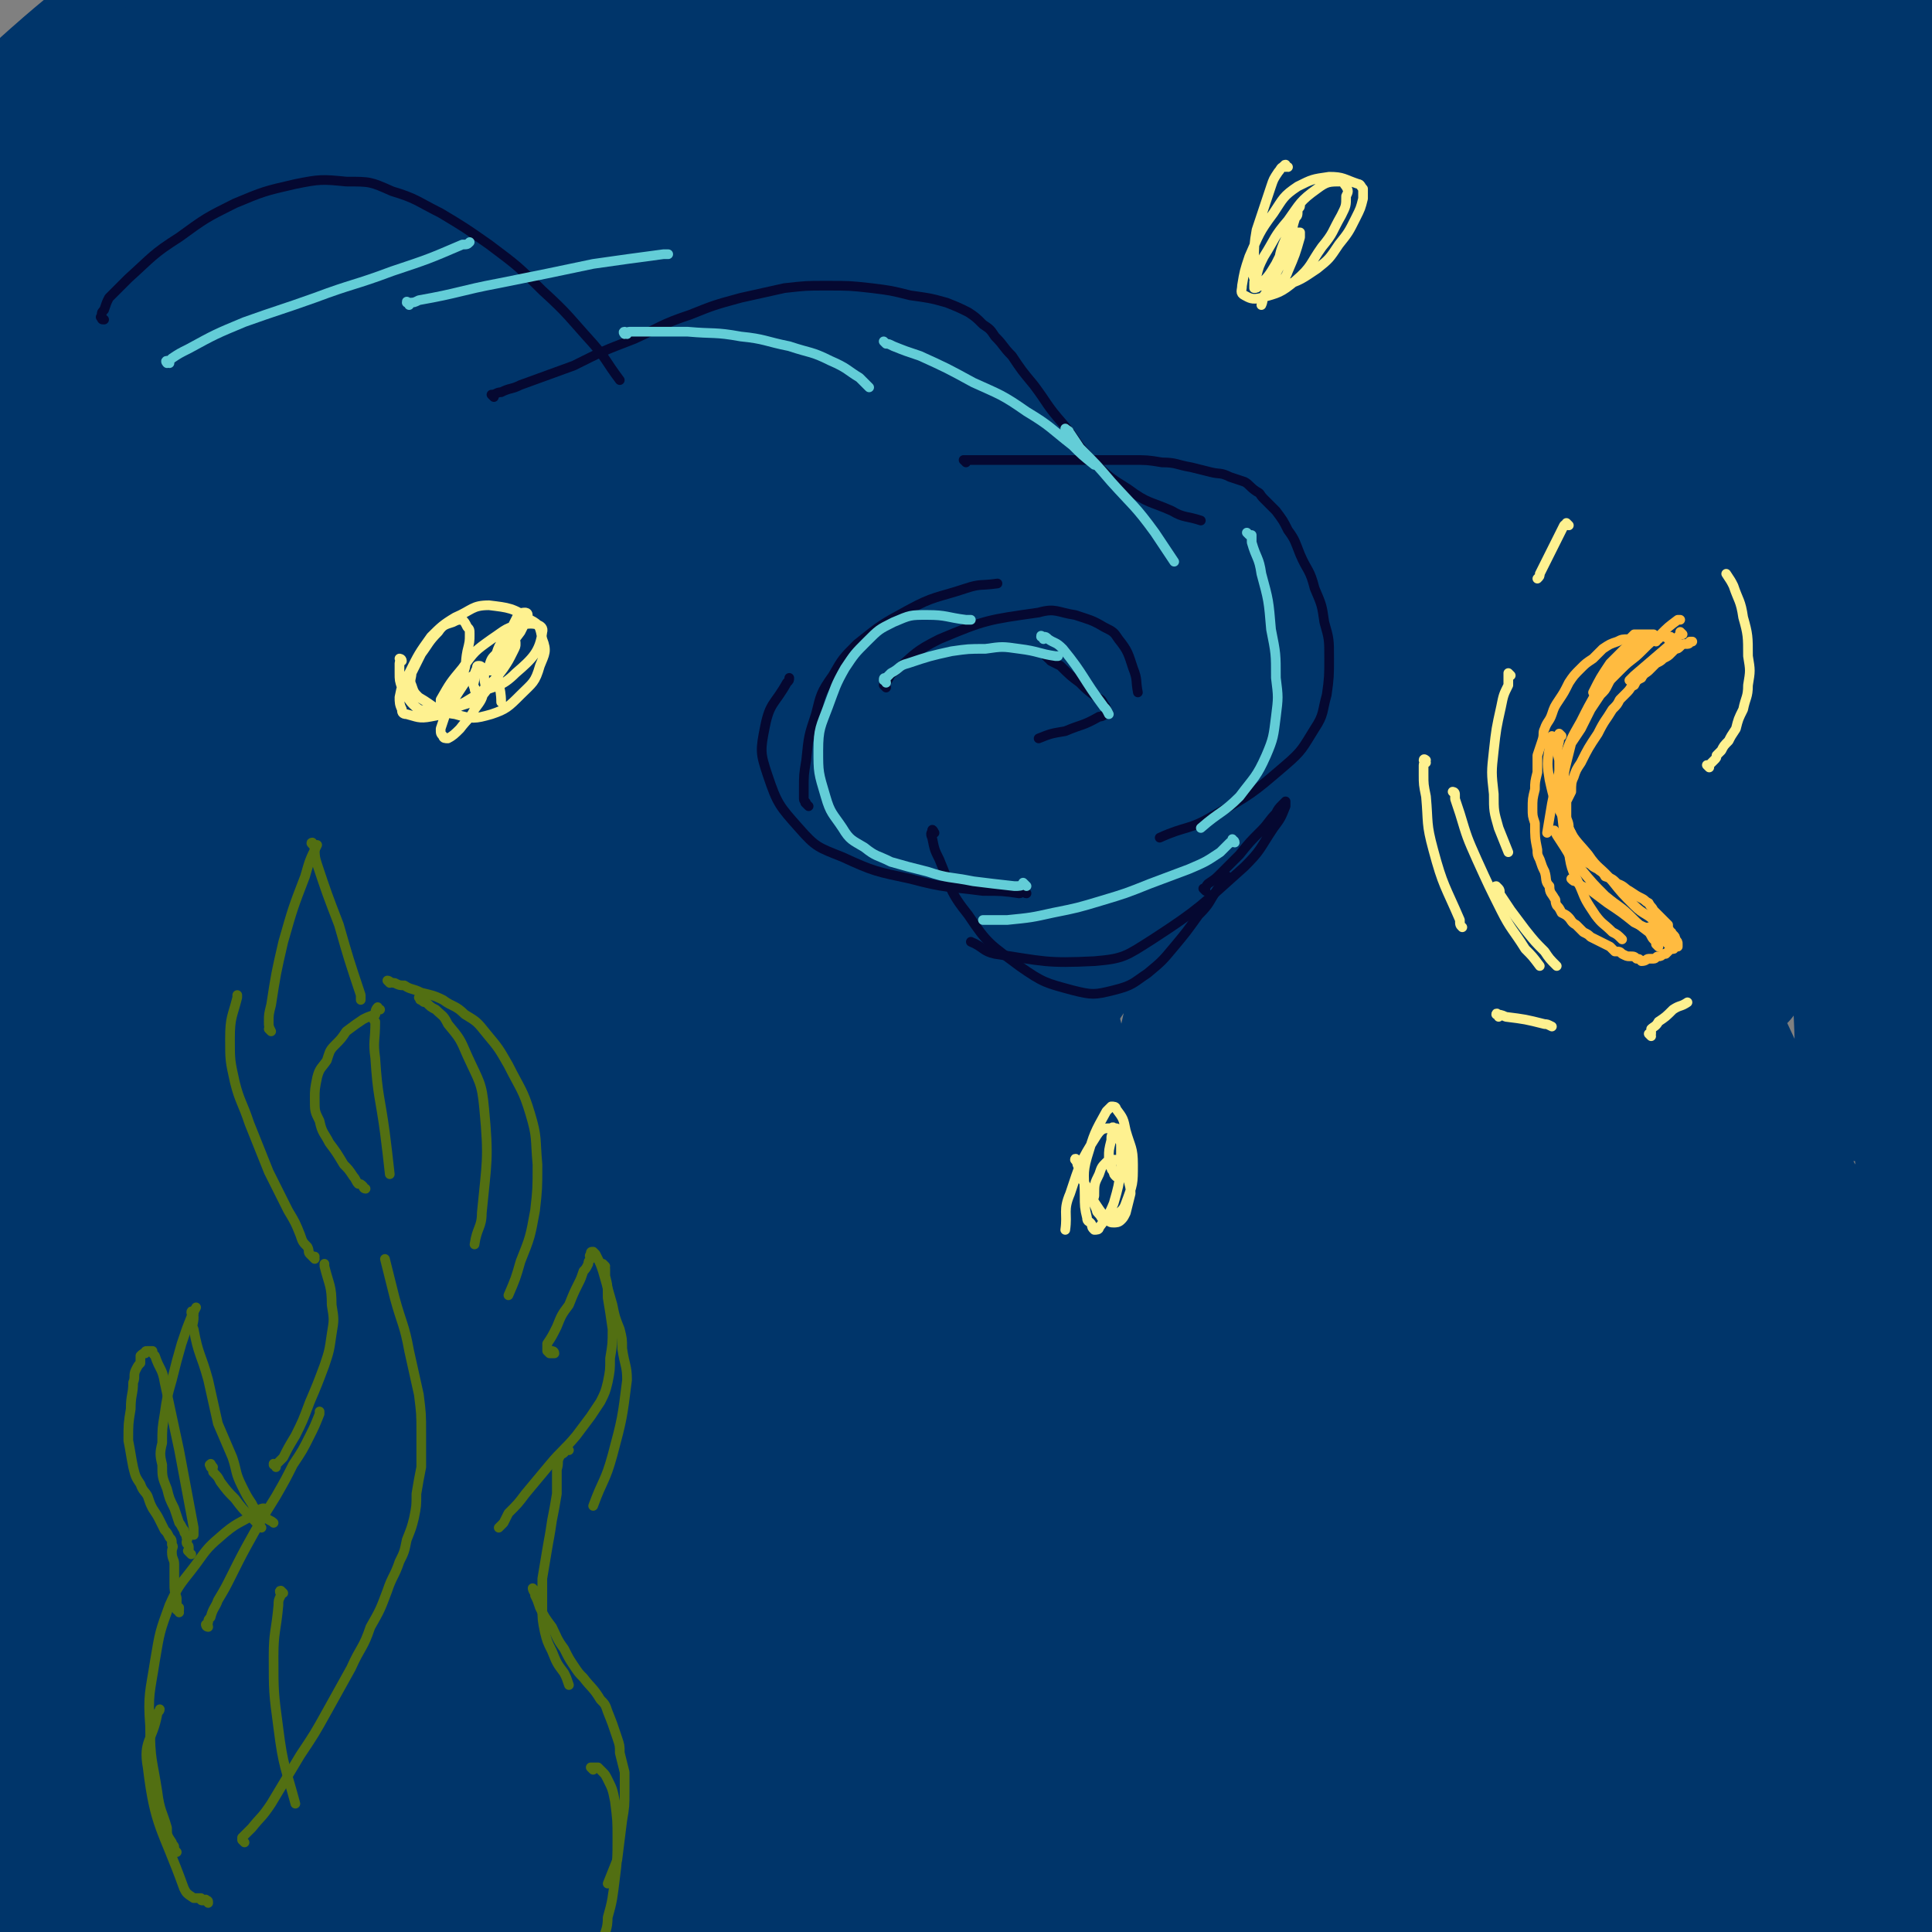 <svg viewBox='0 0 798 798' version='1.1' xmlns='http://www.w3.org/2000/svg' xmlns:xlink='http://www.w3.org/1999/xlink'><rect x="0" y="0" width="798" height="798" fill="#808080" stroke="none"/><g fill='none' stroke='#00356A' stroke-width='49' stroke-linecap='round' stroke-linejoin='round'><path d='M2,55c0,0 -1,0 -1,-1 0,-1 0,-1 1,-2 6,-8 5,-9 12,-16 20,-18 20,-17 40,-34 17,-14 17,-14 34,-27 9,-7 9,-7 18,-13 4,-3 7,-4 8,-5 0,0 -2,1 -4,2 -24,18 -26,16 -48,36 -23,21 -25,20 -44,45 -11,14 -8,16 -16,33 '/><path d='M2,72c0,0 -2,0 -1,-1 28,-22 29,-23 59,-44 39,-26 39,-26 79,-50 35,-22 36,-22 71,-42 15,-9 16,-9 31,-16 3,-2 7,-4 6,-2 -12,13 -16,16 -34,31 -35,30 -36,29 -72,58 -37,30 -38,28 -74,59 -27,24 -30,22 -52,50 -10,13 -8,15 -13,31 -2,3 -1,9 0,7 1,-3 -2,-9 4,-16 28,-35 28,-37 62,-67 66,-60 68,-59 138,-113 14,-11 32,-24 29,-18 -5,12 -20,28 -43,52 -37,38 -40,36 -78,74 -41,41 -43,39 -81,83 -18,21 -16,23 -31,47 '/><path d='M10,201c-1,-1 -2,-1 -1,-1 37,-42 35,-46 77,-84 50,-44 53,-42 107,-81 50,-35 51,-35 103,-68 19,-12 20,-12 40,-22 2,-2 7,-4 5,-2 -24,30 -27,34 -58,65 -48,49 -50,47 -99,95 -52,49 -53,48 -103,99 -38,39 -44,37 -72,82 -12,19 -5,23 -7,45 -1,6 -1,15 0,12 0,-8 -8,-20 0,-34 28,-50 32,-50 71,-94 53,-61 55,-60 113,-116 58,-55 58,-55 120,-108 35,-30 36,-30 74,-58 9,-7 18,-13 19,-12 2,1 -6,9 -14,16 -40,38 -40,38 -80,75 -51,47 -52,46 -102,94 -54,52 -54,52 -106,106 -42,43 -47,40 -81,87 -14,20 -8,23 -14,46 -1,3 -2,7 0,5 15,-17 14,-23 33,-43 48,-49 51,-47 102,-94 64,-58 64,-58 127,-116 57,-52 57,-52 114,-104 29,-27 30,-26 59,-53 4,-3 9,-8 6,-7 -19,7 -26,9 -50,23 -51,32 -49,35 -98,70 -57,40 -57,40 -113,81 -52,39 -52,38 -104,78 -36,28 -43,24 -71,58 -10,13 -3,17 -5,35 -1,4 0,9 0,8 0,-4 -5,-11 0,-19 18,-36 17,-39 44,-70 42,-47 46,-44 94,-87 45,-39 45,-39 92,-75 27,-22 28,-21 56,-41 6,-4 14,-10 12,-7 -6,8 -13,15 -28,28 -41,39 -41,38 -84,76 -50,43 -53,40 -101,86 -42,40 -48,38 -78,85 -13,18 -4,22 -7,45 '/><path d='M10,254c0,0 -1,-1 -1,-1 54,-43 53,-45 109,-85 66,-49 66,-49 135,-93 76,-49 76,-50 155,-94 49,-28 50,-28 101,-52 12,-5 32,-15 25,-8 -43,50 -60,64 -126,122 -63,57 -66,53 -131,107 -65,54 -65,54 -128,110 -66,59 -66,60 -131,121 -3,3 -10,9 -7,7 81,-69 87,-77 176,-150 78,-65 77,-66 160,-125 122,-87 124,-85 248,-167 12,-7 33,-18 24,-12 -73,52 -95,63 -188,130 -86,61 -87,60 -170,125 -84,67 -93,60 -164,140 -59,66 -48,76 -95,152 '/><path d='M27,411c0,0 -2,0 -1,-1 26,-25 27,-25 55,-49 54,-48 54,-49 108,-95 84,-71 84,-73 170,-141 87,-70 88,-69 178,-135 49,-36 89,-59 101,-69 7,-6 -33,17 -64,37 -79,49 -79,49 -157,100 -79,51 -80,50 -158,104 -70,48 -70,48 -138,100 -49,37 -51,36 -95,78 -16,16 -30,44 -24,37 13,-16 26,-46 61,-84 57,-64 59,-62 123,-119 72,-65 72,-65 148,-125 62,-49 62,-50 128,-93 39,-26 77,-49 83,-45 4,4 -30,33 -63,62 -61,54 -63,51 -125,104 -74,65 -75,63 -146,131 -71,68 -88,59 -137,141 -56,93 -38,105 -72,211 -3,7 -3,20 0,14 43,-81 32,-103 92,-187 66,-93 77,-86 160,-166 81,-78 80,-80 169,-150 87,-70 145,-112 182,-130 18,-8 -35,42 -74,79 -63,60 -67,56 -131,117 -99,94 -99,94 -194,192 -41,41 -41,41 -77,87 -63,79 -68,83 -122,161 -2,3 6,3 10,1 44,-35 44,-37 87,-75 70,-62 68,-64 137,-126 84,-75 82,-78 170,-148 139,-110 140,-109 285,-211 37,-27 97,-58 80,-46 -47,32 -104,67 -207,135 -90,59 -92,58 -180,120 -87,63 -97,54 -171,131 -120,124 -126,130 -216,273 -18,27 0,33 0,66 '/><path d='M5,618c0,0 -1,0 -1,-1 41,-58 39,-61 85,-117 60,-74 62,-73 128,-141 84,-87 84,-87 172,-169 74,-68 75,-68 153,-132 52,-41 53,-40 107,-78 24,-17 50,-31 50,-31 0,-1 -24,14 -48,28 -58,35 -59,33 -116,71 -72,48 -74,46 -142,100 -74,59 -75,59 -142,125 -64,64 -63,64 -121,134 -52,64 -56,73 -97,133 -3,4 5,-2 9,-6 103,-99 101,-102 205,-201 79,-75 78,-77 162,-147 130,-108 131,-108 267,-208 38,-29 97,-64 81,-49 -42,37 -100,74 -197,153 -89,72 -91,70 -175,149 -85,80 -93,75 -163,168 -119,156 -122,160 -215,330 -17,31 -21,88 -5,72 57,-58 70,-114 151,-220 67,-89 67,-89 143,-170 142,-151 141,-153 292,-294 73,-67 106,-83 157,-121 11,-9 -16,15 -33,28 -131,109 -136,103 -263,217 -84,75 -92,70 -159,161 -150,204 -162,247 -275,429 -10,16 16,-16 30,-33 184,-229 177,-235 367,-459 67,-79 69,-78 145,-147 116,-105 131,-108 239,-201 5,-4 -8,2 -14,6 -116,84 -119,80 -230,171 -74,60 -73,62 -138,131 -85,90 -82,94 -162,188 -5,6 -13,17 -9,12 54,-56 61,-69 126,-134 52,-54 52,-54 108,-104 58,-52 59,-51 120,-100 96,-76 105,-70 194,-150 10,-9 4,-26 5,-26 1,0 8,17 0,27 -33,40 -39,40 -81,74 -61,50 -63,47 -126,94 -70,51 -70,51 -140,103 -60,44 -60,45 -120,89 -45,33 -46,32 -91,66 -54,40 -54,41 -108,82 -13,10 -13,10 -26,19 -4,3 -7,7 -9,5 -3,-2 -4,-6 -2,-11 8,-24 7,-25 20,-46 20,-32 21,-32 45,-61 25,-30 25,-30 54,-58 24,-24 24,-24 51,-45 15,-12 16,-12 33,-21 4,-1 9,-4 8,0 -3,24 -3,29 -15,55 -23,48 -27,47 -56,93 -34,54 -34,53 -68,107 -44,67 -44,67 -88,133 -3,4 -8,10 -6,6 28,-57 29,-65 65,-128 34,-59 36,-58 73,-115 51,-78 53,-77 103,-155 1,-2 0,-6 -1,-4 -33,28 -38,28 -68,64 -49,58 -48,59 -91,122 -50,74 -55,72 -94,151 -35,72 -38,74 -54,153 -13,62 -1,64 -2,129 '/><path d='M13,603c-1,0 -2,0 -1,-1 7,-21 7,-21 15,-42 13,-33 13,-34 27,-66 19,-45 20,-44 39,-89 14,-34 14,-34 28,-68 4,-10 4,-11 8,-20 0,-1 -1,0 -1,1 -17,47 -19,46 -33,94 -17,59 -15,59 -28,118 -11,55 -8,55 -18,110 -6,29 -5,29 -13,58 -2,8 -3,17 -6,14 -10,-11 -17,-19 -21,-41 -10,-55 -6,-56 -7,-112 -3,-66 0,-66 0,-132 0,-64 0,-64 0,-127 0,-41 0,-41 0,-82 0,-12 0,-12 0,-24 0,0 -1,-1 0,0 1,36 1,36 3,73 4,60 4,60 9,119 5,69 5,69 12,137 5,61 7,61 11,121 3,47 2,47 3,93 0,1 -1,2 -2,1 -9,-30 -11,-31 -17,-62 -9,-55 -9,-55 -13,-110 -6,-63 -5,-63 -6,-126 -2,-50 0,-50 0,-100 0,-18 0,-18 0,-36 0,-1 -1,-3 0,-2 8,34 11,36 17,72 9,64 4,65 11,129 9,76 8,76 20,151 12,74 13,74 29,147 9,44 10,44 21,88 3,10 5,20 6,20 1,0 -1,-10 -2,-20 -7,-50 -9,-49 -15,-99 -8,-60 -9,-60 -13,-120 -3,-45 -2,-45 1,-90 0,-13 -1,-24 6,-25 8,-1 17,6 24,19 20,45 17,49 30,98 17,63 15,63 30,126 14,65 16,72 27,129 1,4 -3,-3 -4,-7 -27,-102 -30,-102 -51,-205 -10,-52 -8,-52 -12,-105 -2,-29 -3,-37 0,-58 1,-4 7,3 8,8 6,43 2,44 5,89 3,62 1,62 7,125 5,66 7,66 14,133 5,49 6,49 9,98 1,14 4,26 -3,29 -6,2 -16,-7 -23,-20 -23,-46 -23,-48 -36,-99 -16,-62 -16,-63 -22,-126 -7,-62 -7,-62 -5,-124 2,-42 3,-43 13,-83 5,-19 4,-26 18,-36 10,-8 21,-10 30,0 26,29 24,38 40,80 24,59 22,60 40,121 14,50 15,50 23,100 4,21 5,24 2,43 -1,5 -5,8 -10,6 -15,-8 -19,-11 -31,-27 -22,-32 -21,-34 -38,-69 -18,-40 -18,-40 -32,-82 -12,-33 -12,-33 -21,-68 -4,-16 -3,-16 -7,-32 0,-3 -1,-6 0,-5 1,2 2,5 3,11 8,40 7,41 15,80 12,56 13,56 26,111 11,47 12,47 23,94 4,19 9,41 6,39 -5,-3 -13,-24 -22,-50 -16,-46 -16,-47 -28,-94 -12,-53 -13,-53 -21,-106 -6,-41 -6,-41 -8,-83 0,-18 1,-18 3,-36 0,-2 2,-6 3,-4 13,24 16,26 25,55 17,52 14,53 26,106 21,95 22,94 40,189 3,12 5,18 0,24 -3,4 -11,2 -16,-4 -24,-25 -26,-27 -43,-59 -25,-43 -23,-45 -41,-91 -16,-41 -16,-41 -28,-83 -7,-23 -8,-24 -10,-48 -1,-7 0,-17 4,-14 16,18 20,28 36,57 29,55 26,56 55,112 24,43 23,44 50,86 11,18 29,46 28,33 -7,-52 -22,-82 -45,-164 -25,-96 -27,-95 -51,-191 -4,-15 -6,-41 -3,-31 17,58 21,84 43,168 13,48 13,48 25,96 7,25 7,25 13,51 2,6 1,6 2,11 0,1 0,0 0,0 -5,-28 -5,-28 -11,-55 -10,-46 -13,-46 -22,-92 -13,-61 -14,-61 -21,-123 -6,-52 -5,-52 -6,-104 0,-17 -2,-27 5,-34 5,-4 13,3 18,13 19,38 17,41 30,84 15,49 12,50 24,100 12,48 11,48 24,96 9,35 10,34 20,69 4,12 4,12 8,23 0,1 1,2 1,2 -8,-32 -9,-34 -17,-67 -15,-58 -18,-58 -30,-117 -14,-71 -14,-72 -23,-144 -7,-55 -5,-56 -8,-111 0,-21 1,-21 2,-41 0,-2 1,-5 1,-3 3,25 3,28 6,56 6,66 2,66 12,131 12,88 11,88 31,175 19,82 22,82 45,163 17,55 24,75 35,110 2,8 -5,-12 -9,-24 -15,-46 -16,-45 -31,-91 -19,-63 -21,-62 -36,-126 -18,-73 -20,-73 -31,-148 -9,-71 -10,-72 -10,-144 0,-50 -6,-59 10,-100 6,-15 27,-25 35,-13 25,37 17,55 32,111 21,78 18,80 42,157 23,78 25,77 54,153 18,50 20,49 40,98 4,10 11,26 7,20 -14,-29 -22,-44 -43,-89 -30,-64 -33,-63 -57,-128 -28,-73 -29,-73 -48,-149 -17,-68 -17,-68 -25,-138 -5,-43 -4,-66 0,-88 1,-7 8,15 11,30 10,59 6,60 15,120 12,82 9,83 27,164 20,89 23,88 48,175 22,78 43,119 47,154 2,14 -20,-26 -35,-55 -27,-49 -30,-48 -49,-101 -49,-135 -56,-135 -87,-274 -16,-74 -19,-146 -8,-153 10,-5 28,63 49,128 26,77 20,79 45,156 23,73 25,72 51,145 14,40 15,40 28,80 3,9 7,17 5,19 -1,1 -6,-6 -11,-13 -27,-41 -28,-41 -52,-84 -30,-58 -31,-57 -56,-118 -26,-65 -26,-66 -45,-133 -13,-51 -12,-52 -19,-103 -3,-21 -1,-22 0,-43 0,-2 1,-5 2,-3 10,26 13,28 21,58 16,61 11,63 28,125 20,78 19,79 45,156 23,68 26,67 54,133 11,28 24,53 25,55 0,2 -12,-23 -23,-46 -25,-50 -27,-49 -49,-100 -24,-59 -25,-59 -44,-120 -17,-58 -17,-59 -28,-119 -7,-39 -6,-39 -7,-79 -1,-14 0,-15 2,-28 0,-1 2,-2 2,-1 7,24 11,25 13,51 3,46 -2,47 -1,93 0,59 -3,60 2,119 5,68 6,69 17,136 10,59 12,59 24,117 6,28 7,28 12,56 1,4 2,10 0,8 -12,-17 -17,-21 -27,-46 -22,-54 -23,-55 -38,-111 -19,-69 -20,-69 -31,-139 -9,-68 -10,-69 -9,-138 0,-47 2,-48 12,-95 4,-22 4,-25 17,-42 7,-9 14,-16 23,-11 16,8 18,16 27,37 24,58 18,60 39,121 28,81 26,82 57,162 27,69 29,68 57,137 8,19 19,48 15,40 -10,-22 -24,-50 -43,-101 -27,-72 -28,-72 -49,-145 -24,-85 -26,-85 -41,-171 -13,-76 -14,-77 -14,-154 1,-71 3,-80 17,-142 1,-6 13,-1 14,6 27,113 19,118 42,236 16,81 13,83 38,162 37,121 43,119 87,238 3,8 10,22 7,16 -24,-46 -34,-58 -62,-119 -31,-69 -33,-69 -58,-141 -26,-74 -28,-74 -44,-151 -18,-82 -13,-83 -24,-166 -1,-2 0,-7 0,-5 2,12 3,16 4,31 6,57 2,57 11,114 11,76 10,77 28,152 18,78 18,78 42,153 17,54 19,53 39,105 8,19 17,41 18,37 1,-7 -5,-30 -14,-59 -18,-57 -23,-55 -41,-112 -26,-79 -30,-79 -48,-160 -19,-88 -21,-89 -27,-178 -5,-66 -11,-76 6,-133 6,-19 31,-30 41,-19 21,26 14,47 22,94 11,63 7,64 17,127 11,72 9,73 25,144 14,67 15,67 35,133 16,51 19,50 36,100 8,21 8,21 14,42 1,2 1,5 0,4 -13,-18 -16,-20 -29,-41 -32,-56 -35,-55 -61,-114 -37,-81 -39,-81 -64,-166 -26,-86 -30,-87 -39,-177 -8,-87 0,-92 6,-177 1,-3 7,-4 8,-1 20,99 16,103 34,206 14,73 6,76 30,146 44,129 48,130 108,252 15,31 18,37 41,54 8,6 23,2 22,-8 -2,-34 -10,-41 -28,-79 -33,-72 -42,-68 -73,-141 -39,-91 -41,-92 -65,-187 -20,-79 -24,-83 -22,-163 2,-45 14,-89 30,-88 18,1 26,44 39,92 17,58 7,61 21,120 21,91 20,92 50,181 23,65 28,63 55,126 '/><path d='M488,468c0,0 -1,-1 -1,-1 0,0 0,1 1,1 0,-22 -5,-23 0,-44 11,-42 11,-44 31,-83 23,-49 22,-51 55,-94 63,-82 65,-81 135,-157 20,-22 22,-20 46,-38 9,-7 10,-8 19,-13 1,0 3,1 2,2 -80,80 -82,80 -165,160 -55,53 -54,54 -110,107 -69,65 -93,88 -139,128 -10,9 13,-16 28,-32 40,-43 40,-42 81,-85 48,-50 48,-50 96,-100 45,-46 44,-46 89,-91 48,-48 49,-48 98,-95 1,-2 4,-4 3,-2 -18,17 -21,19 -41,38 -39,37 -39,37 -77,75 -41,40 -42,39 -81,81 -36,39 -36,39 -69,80 -25,33 -25,33 -46,69 -13,21 -12,21 -22,44 -3,6 -3,7 -5,14 0,1 1,3 1,2 12,-11 15,-10 24,-25 21,-31 18,-33 36,-67 16,-33 15,-33 32,-66 10,-21 10,-21 22,-41 3,-5 5,-11 7,-9 4,6 6,13 5,27 -4,44 -7,44 -16,88 -10,52 -13,51 -21,103 -9,54 -8,55 -12,109 -4,44 -4,44 -3,87 1,25 2,25 5,49 1,5 0,9 3,9 6,-2 11,-5 15,-13 13,-34 13,-35 19,-72 10,-56 7,-56 13,-113 9,-73 6,-74 18,-147 12,-73 12,-74 31,-146 12,-45 14,-45 31,-88 7,-15 8,-15 17,-27 2,-3 5,-6 6,-4 3,8 5,13 1,24 -10,34 -12,34 -28,67 -21,46 -27,44 -45,91 -24,64 -26,64 -39,131 -15,76 -13,77 -16,155 -1,61 2,61 8,122 2,18 1,24 9,36 2,4 8,0 10,-5 14,-34 15,-36 23,-73 12,-54 9,-55 18,-110 11,-68 7,-69 21,-137 15,-77 11,-79 37,-153 30,-87 34,-88 76,-170 4,-9 14,-17 17,-11 7,19 7,32 2,62 -8,49 -17,48 -28,97 -16,67 -16,67 -27,134 -11,67 -11,68 -17,135 -4,43 -2,43 -4,86 0,1 0,4 0,3 3,-87 -2,-90 5,-179 9,-101 6,-103 27,-202 7,-35 12,-46 30,-66 6,-6 15,4 18,15 7,28 3,31 1,62 -3,42 -5,42 -10,84 -5,37 -5,37 -10,75 -3,19 -3,19 -6,38 -1,3 -1,7 -1,6 -1,-1 -3,-5 -3,-11 -1,-37 -2,-37 0,-74 2,-54 2,-55 8,-109 6,-55 6,-55 16,-110 6,-34 6,-33 15,-67 3,-10 3,-10 7,-19 1,-2 2,-3 3,-2 4,5 5,7 7,14 3,21 3,22 3,44 0,43 -2,43 -5,87 -3,55 -4,55 -6,111 -2,51 -2,51 -2,101 0,33 1,33 2,66 0,9 0,15 1,19 0,1 0,-4 0,-8 -1,-39 -2,-39 -3,-78 -1,-51 -2,-51 -2,-102 0,-46 -1,-46 1,-91 2,-33 2,-34 6,-67 3,-17 4,-17 9,-34 1,-5 2,-4 5,-9 1,-1 1,-2 2,-2 1,-1 3,-1 3,0 5,17 6,18 8,36 2,33 0,33 -1,66 -2,41 -3,41 -6,81 -3,31 -3,31 -6,63 -1,16 0,17 -1,33 -1,0 -1,0 -1,0 -3,-26 -4,-26 -6,-52 -2,-50 -3,-51 -2,-101 0,-54 0,-55 5,-108 4,-44 6,-44 13,-88 0,-1 1,-2 1,-1 0,42 1,43 -1,86 -3,52 -6,52 -9,105 -3,62 -6,62 -3,123 4,117 9,117 16,233 2,24 6,45 1,48 -5,3 -10,-17 -20,-36 -22,-42 -23,-42 -44,-85 -25,-53 -25,-53 -47,-107 -23,-59 -21,-60 -42,-120 -2,-5 -3,-13 -3,-10 0,10 2,18 4,37 12,126 11,126 22,252 4,42 10,47 7,85 0,5 -10,7 -12,2 -18,-31 -18,-36 -28,-75 -14,-51 -14,-51 -21,-104 -9,-66 -10,-66 -11,-132 -1,-65 0,-65 7,-129 3,-32 6,-32 14,-63 1,-5 3,-11 4,-9 5,8 8,14 8,28 -1,43 -3,44 -9,87 -8,53 -12,53 -20,106 -9,63 -11,63 -16,127 -4,71 -5,71 -1,142 3,66 5,66 16,131 7,42 9,42 20,83 3,11 4,11 8,22 0,1 2,3 2,2 0,-7 0,-9 -2,-18 -10,-36 -11,-36 -22,-72 -19,-61 -23,-61 -37,-123 -16,-72 -15,-73 -24,-146 -5,-48 -3,-48 -4,-96 0,-14 1,-14 3,-28 0,-1 2,-4 2,-2 4,12 6,14 7,29 1,51 -2,51 -3,103 -1,70 -3,70 -2,140 1,65 1,65 6,130 3,43 4,44 12,86 4,26 4,26 12,51 4,12 5,13 12,23 2,4 5,8 7,5 6,-7 10,-12 9,-25 -2,-46 -6,-47 -14,-94 -12,-62 -16,-61 -25,-124 -8,-57 -8,-58 -10,-116 -1,-29 0,-29 4,-58 1,-5 1,-11 5,-9 7,3 13,6 17,18 17,49 12,51 24,103 17,73 14,74 34,146 19,71 19,71 45,139 15,39 20,51 37,75 4,5 5,-9 4,-18 -5,-37 -6,-37 -17,-74 -16,-55 -20,-54 -36,-109 -21,-70 -25,-70 -39,-142 -14,-72 -15,-73 -18,-146 -2,-45 0,-97 9,-91 13,8 22,59 34,120 11,55 3,57 12,112 21,123 23,123 47,245 1,3 4,8 4,5 -1,-36 1,-42 -6,-84 -12,-66 -21,-64 -31,-130 -21,-141 -19,-142 -31,-284 -2,-18 0,-42 3,-37 5,7 11,30 14,60 5,53 0,53 3,106 2,60 0,60 8,120 7,61 6,62 21,122 12,53 14,53 33,105 12,29 13,30 29,56 5,8 8,14 14,13 6,-2 9,-8 11,-17 4,-29 3,-30 1,-60 -4,-43 -7,-43 -15,-86 -9,-52 -11,-52 -19,-105 -6,-44 -7,-44 -9,-88 -2,-21 0,-21 1,-42 0,-3 0,-4 1,-6 1,-1 2,-1 2,0 4,19 4,20 6,40 4,43 0,44 5,87 8,61 14,60 21,121 7,53 4,53 7,107 1,19 0,30 0,38 0,3 1,-8 0,-16 -5,-50 -2,-51 -12,-100 -15,-69 -21,-67 -38,-136 -16,-68 -16,-68 -29,-136 -8,-43 -7,-43 -13,-86 -1,-10 -1,-10 -1,-20 0,-1 1,-2 1,-1 5,12 7,13 10,27 9,40 7,40 14,81 9,62 7,63 18,125 11,65 12,65 25,129 8,40 9,40 17,80 2,8 5,19 2,16 -8,-7 -14,-17 -23,-36 -21,-48 -22,-48 -38,-99 -19,-58 -19,-59 -33,-118 -12,-52 -11,-53 -19,-105 -4,-29 -3,-30 -5,-59 0,-5 -1,-11 1,-10 2,1 6,6 8,14 11,45 10,45 18,91 13,66 11,67 24,133 12,63 12,63 25,125 9,44 9,44 19,87 4,15 3,15 7,29 1,2 2,3 2,2 -5,-16 -6,-18 -12,-37 -13,-43 -14,-43 -26,-86 -15,-54 -16,-54 -28,-108 -10,-47 -10,-47 -16,-94 -2,-21 -2,-22 0,-41 0,-3 3,-6 4,-4 27,46 33,47 52,99 22,59 14,62 30,123 5,17 7,17 13,34 1,5 3,14 3,11 0,-18 1,-27 -2,-53 -4,-33 -6,-33 -12,-66 -5,-27 -5,-27 -9,-55 -2,-16 -2,-16 -2,-32 0,-5 0,-5 1,-9 1,-1 1,-1 2,-1 1,0 2,0 3,1 6,7 7,6 11,15 6,14 6,15 8,31 2,21 0,22 0,44 0,14 0,14 0,28 0,2 0,4 0,3 0,-15 0,-18 0,-35 0,-29 0,-29 0,-58 0,-28 0,-28 0,-56 0,-16 0,-16 0,-32 0,-3 0,-7 0,-6 0,3 0,7 0,13 0,28 0,28 0,57 0,2 0,2 0,5 '/></g>
<g fill='none' stroke='#050831' stroke-width='4' stroke-linecap='round' stroke-linejoin='round'><path d='M43,132c-1,0 -1,0 -1,-1 -1,0 0,0 0,-1 0,-1 0,-1 1,-2 1,-3 1,-3 2,-5 4,-4 4,-4 8,-8 10,-9 10,-10 21,-17 11,-8 11,-8 23,-14 12,-5 12,-5 25,-8 10,-2 11,-2 21,-1 10,0 10,0 19,4 10,3 10,4 20,9 10,6 10,6 20,13 12,9 12,9 22,19 11,10 11,11 21,22 6,7 5,7 11,15 '/><path d='M204,164c0,0 -1,-1 -1,-1 0,0 0,0 0,0 0,0 0,0 0,0 2,0 2,-1 4,-1 4,-2 4,-1 8,-3 11,-4 11,-4 22,-8 12,-6 12,-6 25,-11 11,-5 11,-6 23,-10 10,-4 10,-4 21,-7 9,-2 9,-2 18,-4 9,-1 9,-1 17,-1 10,0 10,0 19,1 8,1 8,1 16,3 7,1 8,1 15,3 5,2 5,2 9,4 3,2 3,2 6,5 3,2 3,2 5,5 4,4 3,4 7,8 4,6 4,6 9,12 6,8 5,8 12,16 6,7 5,8 12,15 7,7 7,7 15,12 8,6 9,5 18,9 5,3 6,2 12,4 '/><path d='M399,191c0,0 -1,-1 -1,-1 0,0 1,0 2,0 2,0 2,0 4,0 4,0 4,0 9,0 6,0 6,0 13,0 7,0 7,0 14,0 7,0 7,0 14,0 6,0 6,0 13,0 7,0 7,0 13,1 6,0 6,1 12,2 4,1 4,1 8,2 4,1 4,0 8,2 3,1 3,1 6,2 2,1 2,2 5,4 2,1 1,1 3,3 3,3 3,3 5,5 3,4 3,4 5,8 3,4 3,5 5,10 3,7 4,6 6,14 3,7 3,7 4,14 2,7 2,7 2,15 0,7 0,8 -1,15 -2,7 -1,8 -5,14 -5,8 -5,9 -12,15 -14,12 -14,12 -30,21 -10,6 -11,4 -22,9 '/><path d='M386,344c0,0 -1,-2 -1,-1 0,1 -1,1 0,3 1,5 1,5 3,9 5,12 4,13 12,23 8,12 9,12 21,21 10,7 11,7 22,10 8,2 9,2 17,0 8,-2 8,-3 14,-7 6,-5 6,-5 11,-11 5,-6 5,-6 10,-13 5,-5 4,-5 8,-11 2,-3 2,-3 4,-5 '/><path d='M498,368c0,0 -1,-1 -1,-1 0,0 0,0 0,0 1,0 1,-1 2,-2 3,-2 3,-2 5,-4 4,-4 4,-4 8,-8 4,-5 4,-5 9,-10 3,-3 3,-4 6,-7 1,-2 1,-2 3,-4 0,0 1,-1 1,-1 0,0 0,1 0,2 -2,5 -2,5 -5,9 -6,9 -5,9 -12,16 -18,16 -18,17 -38,30 -11,7 -12,8 -24,9 -20,1 -21,0 -41,-3 -5,-1 -5,-3 -10,-5 '/><path d='M424,369c-1,0 -1,-1 -1,-1 -1,0 -1,1 -2,1 -7,-1 -7,-1 -15,-1 -15,-2 -15,-1 -30,-5 -14,-3 -15,-3 -28,-9 -10,-4 -11,-4 -18,-12 -8,-9 -9,-10 -13,-22 -3,-9 -3,-10 -1,-20 2,-10 4,-9 9,-18 1,-1 1,-1 1,-2 '/><path d='M334,333c-1,-1 -1,-1 -1,-1 -1,-1 0,0 0,0 0,-1 -1,-1 -1,-2 0,-2 0,-2 0,-4 0,-6 0,-6 1,-12 1,-10 1,-10 4,-19 2,-8 2,-9 7,-16 4,-7 4,-7 10,-13 10,-8 10,-8 21,-14 11,-6 12,-5 24,-9 6,-2 6,-1 13,-2 '/><path d='M366,284c0,0 -1,-1 -1,-1 0,0 0,0 0,0 1,0 0,-1 1,-1 2,-3 1,-3 4,-5 8,-7 8,-8 18,-13 19,-8 20,-8 41,-11 7,-2 8,0 15,1 6,2 7,2 12,5 4,2 4,2 6,5 4,5 4,6 6,12 2,5 1,5 2,10 '/><path d='M433,272c0,0 -1,-1 -1,-1 1,0 1,1 2,2 2,1 2,1 4,2 4,4 4,4 8,7 3,3 3,3 7,6 2,1 2,1 3,3 1,1 1,2 1,3 -1,1 -1,2 -3,2 -7,4 -7,3 -14,6 -6,1 -6,1 -11,3 '/></g>
<g fill='none' stroke='#63CDD7' stroke-width='4' stroke-linecap='round' stroke-linejoin='round'><path d='M70,150c-1,0 -1,-1 -1,-1 -1,0 0,1 0,1 0,0 0,0 0,0 1,-1 1,-1 2,-2 3,-2 3,-2 7,-4 11,-6 11,-6 23,-11 14,-5 15,-5 29,-10 16,-6 16,-5 32,-11 15,-5 15,-5 29,-11 2,0 2,0 3,-1 '/><path d='M169,126c0,-1 -1,-1 -1,-1 0,-1 0,0 1,0 2,0 2,0 4,-1 17,-3 17,-4 33,-7 20,-4 20,-4 39,-8 14,-2 14,-2 29,-4 1,0 1,0 2,0 '/><path d='M259,138c-1,0 -1,-1 -1,-1 -1,0 0,1 0,1 1,0 1,-1 2,-1 3,0 3,0 5,0 10,0 10,0 19,0 11,1 11,0 22,2 10,1 10,2 20,4 9,3 9,2 17,6 7,3 7,4 12,7 2,2 2,2 4,4 '/><path d='M366,142c0,0 -1,-1 -1,-1 0,0 0,0 1,1 1,0 1,0 3,1 5,2 5,2 11,4 11,5 11,5 22,11 11,5 12,5 22,12 10,6 10,7 19,14 4,4 4,4 9,8 '/><path d='M441,178c0,0 -1,-1 -1,-1 0,0 0,0 0,1 0,0 1,-1 1,0 1,0 0,0 1,1 2,3 2,3 4,6 7,7 7,7 13,14 9,10 10,10 18,21 4,6 4,6 8,12 '/><path d='M516,221c0,0 -1,-1 -1,-1 0,0 0,0 0,0 1,1 1,1 2,1 0,2 0,2 0,3 2,7 3,6 4,13 3,11 3,11 4,23 2,10 2,10 2,20 1,8 1,8 0,16 -1,8 -1,9 -4,16 -4,9 -5,9 -11,17 -7,7 -8,6 -16,13 '/><path d='M510,348c0,-1 -1,-1 -1,-1 0,-1 0,0 0,0 0,1 0,1 -1,1 -2,2 -2,2 -4,4 -6,4 -6,4 -13,7 -8,3 -8,3 -16,6 -10,4 -10,4 -20,7 -10,3 -10,3 -20,5 -9,2 -9,2 -19,3 -5,0 -5,0 -10,0 '/><path d='M424,366c-1,-1 -1,-1 -1,-1 -1,-1 0,0 0,0 -1,1 -2,1 -4,1 -9,-1 -9,-1 -17,-2 -10,-2 -10,-1 -19,-4 -8,-2 -8,-2 -15,-4 -6,-3 -6,-2 -11,-6 -5,-3 -6,-3 -9,-8 -4,-6 -5,-6 -7,-13 -3,-10 -3,-10 -3,-19 0,-9 1,-10 4,-18 3,-8 3,-9 7,-16 4,-6 4,-6 9,-11 5,-5 5,-5 11,-8 7,-3 7,-3 14,-3 8,0 8,1 16,2 1,0 1,0 2,0 '/><path d='M366,282c0,-1 -1,-1 -1,-1 0,-1 0,-1 1,-1 1,-1 1,-1 2,-2 4,-2 3,-3 7,-4 9,-3 9,-3 18,-5 7,-1 7,-1 14,-1 7,-1 7,-1 14,0 8,1 8,2 15,3 0,0 0,0 1,0 '/><path d='M431,264c0,-1 -1,-1 -1,-1 0,-1 0,0 1,0 1,0 1,0 2,1 3,2 3,1 6,4 9,11 8,12 17,24 1,1 1,1 2,3 '/></g>
<g fill='none' stroke='#FEF190' stroke-width='4' stroke-linecap='round' stroke-linejoin='round'><path d='M166,273c0,0 -1,-1 -1,-1 0,0 1,0 1,1 0,0 -1,0 -1,1 0,2 0,2 0,4 0,3 0,3 1,6 3,5 3,6 7,9 3,1 4,1 6,0 3,-1 4,-1 6,-4 3,-4 3,-5 6,-10 2,-5 1,-5 2,-10 1,-4 1,-4 1,-7 0,-2 0,-2 -1,-3 -1,-2 -1,-2 -2,-3 -2,0 -2,0 -4,1 -3,1 -4,1 -6,4 -4,4 -4,5 -7,9 -2,4 -2,4 -4,8 0,2 -1,3 0,5 1,3 1,3 3,5 7,4 7,6 15,7 7,2 8,2 15,0 6,-2 7,-3 12,-8 5,-5 6,-5 8,-12 2,-5 3,-6 1,-11 -1,-5 -1,-6 -5,-8 -7,-5 -9,-5 -17,-6 -7,0 -7,2 -14,5 -5,3 -6,4 -10,8 -5,7 -5,7 -9,15 -3,5 -3,5 -4,10 0,2 0,3 1,5 0,1 0,2 2,2 4,1 5,2 10,1 6,-1 6,-2 11,-4 5,-2 5,-1 9,-4 2,-1 2,-2 4,-4 1,-1 2,-1 3,-3 0,-1 1,-1 1,-3 -1,-1 -1,-1 -2,-1 -2,-1 -3,-1 -6,1 -3,1 -3,1 -6,4 -4,6 -4,6 -8,13 -1,3 -1,3 -2,6 0,2 0,2 1,3 0,1 1,1 2,1 2,-1 3,-2 5,-4 3,-4 4,-4 6,-8 3,-4 3,-4 4,-8 1,-2 0,-3 0,-5 0,-2 0,-2 0,-3 -1,-1 -1,-2 -2,-2 -1,0 -1,0 -1,1 -1,2 -1,2 -1,4 0,2 -1,3 0,4 0,1 0,2 2,2 7,-3 9,-2 15,-8 7,-6 10,-9 11,-17 1,-3 -4,-4 -8,-3 -7,1 -7,2 -13,6 -7,5 -7,5 -12,12 -5,6 -5,6 -9,13 0,1 0,2 0,3 0,1 1,1 1,1 4,-1 5,-1 9,-3 5,-3 5,-3 10,-7 3,-3 3,-3 6,-7 2,-3 2,-3 4,-7 1,-2 1,-2 1,-3 0,-1 0,-2 -1,-2 0,-1 -1,-1 -2,-1 -1,0 -1,0 -2,1 -2,3 -2,3 -3,6 -2,2 -2,2 -3,5 -1,1 -1,1 0,2 0,0 1,0 1,0 3,-4 3,-4 6,-8 3,-4 3,-4 6,-8 1,-2 1,-2 2,-4 0,-2 0,-2 1,-3 0,-1 -1,-1 -1,-1 -1,0 -2,0 -3,1 -5,10 -6,11 -8,22 -1,7 1,7 1,14 '/><path d='M532,69c-1,0 -1,-1 -1,-1 -1,0 0,1 0,1 0,0 -1,-1 -1,0 -1,0 -1,1 -2,2 -2,3 -2,3 -3,6 -3,9 -3,9 -6,18 -1,6 -1,6 -1,13 -1,4 -1,4 0,7 1,2 1,3 3,3 4,1 5,1 9,0 7,-2 8,-3 14,-7 5,-4 5,-4 9,-10 4,-5 4,-5 7,-11 2,-4 2,-4 3,-8 0,-2 0,-2 0,-4 -1,-1 -1,-2 -2,-2 -6,-2 -6,-3 -12,-3 -7,1 -7,1 -13,4 -6,4 -6,5 -10,11 -6,8 -6,9 -10,18 -2,6 -2,6 -3,12 0,2 -1,3 1,4 2,1 3,2 7,1 7,-2 8,-2 14,-7 7,-6 6,-7 11,-14 5,-6 4,-6 8,-13 2,-4 2,-4 2,-8 1,-2 1,-2 0,-4 -1,-1 -1,-2 -2,-2 -5,0 -6,0 -10,3 -7,5 -7,6 -12,13 -6,7 -5,7 -10,15 -2,4 -2,4 -3,8 -1,2 -1,2 -1,3 0,1 0,2 0,2 1,0 1,0 2,-1 4,-4 4,-4 7,-9 3,-6 3,-6 6,-12 1,-3 1,-4 2,-7 1,-1 1,-1 1,-3 0,-1 1,-1 1,-2 0,0 0,-1 0,0 0,0 -1,0 -1,1 -3,8 -3,8 -6,15 -2,5 -1,5 -3,11 0,2 0,2 0,4 -1,1 0,1 0,2 1,0 1,0 2,-1 1,-2 2,-2 3,-5 3,-7 3,-7 5,-14 0,-1 0,-1 0,-2 0,0 0,0 -1,0 -7,13 -7,13 -13,25 -2,2 -1,3 -2,5 '/><path d='M445,480c0,-1 -1,-2 -1,-1 0,0 1,1 1,2 1,2 0,2 1,4 1,3 2,3 3,6 2,4 2,4 4,7 2,3 2,3 4,5 1,2 2,2 3,2 1,0 2,0 3,-1 1,-1 1,-1 2,-3 1,-4 1,-4 2,-8 0,-4 -1,-4 -1,-7 0,-2 0,-2 -1,-4 -1,-1 -1,-1 -2,-2 -1,-1 -2,-1 -3,-1 -1,0 -2,0 -3,1 -2,2 -2,2 -3,5 -2,4 -2,4 -2,9 -1,3 0,3 1,6 0,1 1,1 2,3 1,1 1,1 2,1 2,0 2,0 3,-1 3,-3 4,-3 5,-6 3,-8 3,-8 3,-16 0,-7 -1,-7 -3,-14 -1,-5 -1,-5 -4,-9 0,-1 -1,-1 -2,-1 -1,1 -1,1 -2,2 -5,9 -5,9 -8,19 -2,7 -1,8 -1,16 0,4 0,5 1,9 0,2 1,1 2,3 0,1 0,1 1,2 1,0 2,0 2,-1 3,-4 4,-5 6,-10 2,-7 2,-7 3,-14 0,-5 0,-5 0,-10 0,-2 -1,-2 -1,-3 0,-2 0,-2 0,-3 0,-1 -1,-1 -1,-1 -1,0 -1,1 -1,2 -1,1 -1,1 -1,3 -1,4 -1,4 -1,7 0,2 1,2 1,4 0,1 0,1 1,2 0,1 0,1 1,2 1,0 1,-1 2,-2 1,-2 1,-2 1,-5 0,-4 0,-5 -1,-8 -1,-2 -1,-2 -2,-4 -1,-1 -1,-2 -2,-1 -3,0 -4,0 -6,3 -7,11 -7,12 -11,24 -3,7 -1,8 -2,15 '/></g>
<g fill='none' stroke='#FFBB40' stroke-width='4' stroke-linecap='round' stroke-linejoin='round'><path d='M685,264c-1,0 -1,-1 -1,-1 -1,0 0,1 0,1 0,0 0,-1 -1,-1 0,0 0,-1 0,-1 0,0 0,0 -1,0 -1,0 -1,0 -2,0 -1,0 -1,0 -2,0 -1,0 -1,0 -3,0 -1,1 -1,1 -2,2 -3,0 -3,0 -5,1 -3,1 -3,1 -6,3 -2,2 -2,2 -4,4 -3,2 -3,2 -5,4 -3,3 -3,3 -5,6 -2,4 -2,4 -4,7 -2,3 -2,3 -3,6 -1,3 -2,3 -3,6 -1,2 0,2 -1,5 -1,3 -1,3 -2,6 0,3 0,3 0,7 -1,4 -1,4 -1,7 -1,4 -1,4 -1,8 0,3 0,3 1,6 0,6 0,6 1,11 0,2 0,2 1,4 1,3 1,3 2,5 1,3 0,4 2,6 0,3 1,3 2,5 1,1 0,1 1,3 1,1 1,1 2,3 2,1 2,1 3,2 1,1 1,2 3,3 1,1 1,1 3,3 2,1 2,1 3,2 2,1 2,1 4,2 2,1 2,1 4,2 1,1 1,1 2,2 2,0 2,0 3,1 2,1 2,1 3,1 2,0 2,0 3,1 1,0 1,0 2,1 2,0 2,-1 3,-1 1,0 1,0 2,0 1,0 1,-1 2,-1 1,0 1,0 2,-1 1,0 1,0 1,0 1,-1 1,-1 1,-1 1,-1 1,-1 1,-1 1,0 1,0 1,0 1,0 0,-1 1,-1 0,0 0,0 1,0 0,0 0,0 0,0 0,0 0,0 0,0 0,-1 0,-1 0,-1 0,-1 0,-1 -1,-2 0,-1 0,-1 -1,-2 -1,0 0,-1 -1,-1 -1,-2 -1,-1 -1,-3 -1,-1 -1,-1 -2,-2 -1,-1 -1,-1 -2,-2 -1,-1 -1,-1 -2,-2 -1,-2 -1,-1 -2,-3 -2,-1 -1,-1 -3,-2 -2,-1 -2,-1 -5,-3 -2,-1 -2,-2 -5,-3 -2,-2 -2,-2 -5,-3 -1,-2 -2,-2 -3,-3 -2,-1 -2,-1 -3,-2 -2,-1 -2,-1 -3,-2 -1,-1 -1,-1 -2,-3 -1,-1 -1,-1 -2,-2 0,-2 -1,-2 -1,-3 -1,-3 -1,-3 -1,-5 0,-3 -1,-3 -1,-5 0,-2 0,-2 0,-3 0,-2 0,-2 0,-3 1,-2 1,-2 2,-4 0,-3 0,-4 1,-6 1,-3 1,-3 3,-6 3,-6 3,-6 7,-12 3,-6 3,-5 6,-10 2,-2 2,-2 3,-4 2,-2 2,-2 3,-3 2,-2 1,-2 3,-3 1,-2 1,-2 3,-3 1,-2 2,-2 3,-3 2,-2 2,-2 3,-3 2,-1 2,-1 3,-2 2,-1 2,-1 3,-2 1,-1 1,-1 2,-2 1,0 1,0 2,-1 1,-1 1,-1 2,-1 0,0 1,0 1,0 1,0 1,-1 1,-1 0,0 1,0 1,0 0,0 0,0 0,0 '/><path d='M691,264c-1,0 -1,-1 -1,-1 -1,0 -1,1 -1,1 0,0 0,-1 -1,-1 -1,0 -1,0 -2,0 -1,0 -1,0 -2,0 -3,0 -3,0 -5,1 -3,1 -3,0 -6,2 -4,4 -4,4 -8,8 -4,6 -4,6 -7,12 '/><path d='M684,265c0,0 -1,-1 -1,-1 -1,0 -1,1 -2,1 -1,1 -1,0 -3,1 -2,1 -2,1 -5,3 -3,2 -3,2 -6,5 -4,5 -3,6 -7,11 -4,7 -4,7 -7,13 -4,7 -4,7 -7,15 -3,9 -3,9 -5,19 -1,6 -1,6 -2,12 '/><path d='M645,304c0,0 -1,-1 -1,-1 -1,1 0,2 0,3 -1,4 -1,4 0,8 0,10 0,10 1,21 1,9 1,9 3,17 1,8 2,8 5,15 2,5 2,5 6,11 3,4 3,3 7,7 2,1 2,1 4,3 '/><path d='M690,385c0,0 -1,-1 -1,-1 0,0 0,0 0,1 -1,0 -1,0 -2,0 0,0 0,0 -1,0 -1,-1 -1,-1 -3,-1 -4,-1 -4,-1 -8,-3 -5,-4 -5,-4 -11,-8 -4,-3 -4,-3 -8,-6 -3,-1 -3,-1 -5,-3 -1,0 -1,0 -2,-1 0,0 0,0 0,0 '/><path d='M685,391c0,0 -1,-1 -1,-1 0,0 1,0 1,1 0,0 0,0 0,0 -1,-1 0,-1 -1,-2 -1,-1 -1,-1 -1,-1 -1,-1 -1,-2 -2,-3 -4,-3 -4,-3 -7,-6 -5,-5 -5,-4 -11,-9 -5,-5 -5,-5 -10,-11 -5,-5 -4,-5 -8,-11 -2,-3 -2,-3 -3,-5 '/><path d='M682,384c0,0 -1,-1 -1,-1 0,0 0,1 1,1 0,0 0,-1 1,0 1,0 1,0 1,0 1,1 1,1 1,2 1,1 1,1 2,1 1,2 1,2 2,3 0,0 1,0 1,-1 0,-1 0,-1 0,-1 0,-1 0,-1 -1,-2 -1,-1 -1,-1 -2,-1 -2,-2 -1,-2 -3,-4 -4,-4 -5,-3 -9,-7 -5,-5 -5,-5 -9,-10 -5,-6 -6,-5 -10,-11 -5,-6 -6,-6 -9,-13 -5,-9 -5,-9 -7,-18 -1,-6 -1,-7 0,-13 0,-3 0,-2 1,-5 '/><path d='M652,356c0,0 -1,-1 -1,-1 0,0 1,0 1,0 0,0 0,0 0,-1 -1,-2 -1,-2 -1,-3 -1,-2 -1,-2 -1,-4 -1,-4 -2,-4 -3,-7 -1,-4 -1,-4 -1,-8 -1,-4 -1,-5 0,-9 0,-4 0,-4 1,-8 1,-4 1,-4 2,-8 2,-3 2,-3 4,-6 2,-4 2,-4 4,-8 2,-3 2,-3 4,-6 2,-2 2,-2 3,-4 1,-2 1,-2 2,-3 2,-2 2,-2 4,-4 4,-4 4,-3 8,-7 4,-4 4,-4 8,-7 3,-3 3,-3 7,-6 0,0 0,0 1,0 '/><path d='M695,262c0,0 -1,-1 -1,-1 0,0 0,0 1,1 0,0 0,0 0,0 -1,0 -1,0 -2,1 -2,2 -2,2 -4,4 -7,6 -7,6 -14,12 -1,1 -1,1 -2,2 '/></g>
<g fill='none' stroke='#FEF190' stroke-width='4' stroke-linecap='round' stroke-linejoin='round'><path d='M624,279c0,0 -1,-1 -1,-1 0,1 0,1 0,2 0,2 0,2 0,3 -2,4 -2,4 -3,9 -2,9 -2,9 -3,18 -1,9 -1,9 0,18 0,7 0,7 2,14 2,5 2,5 4,10 '/><path d='M619,367c-1,0 -2,-1 -1,-1 0,0 0,0 1,1 1,1 0,2 1,3 2,3 2,3 4,6 3,4 3,4 6,8 4,5 4,5 8,9 2,3 2,3 5,6 '/><path d='M682,428c0,0 -1,-1 -1,-1 0,0 1,0 1,0 0,0 0,-1 0,-2 1,-1 2,-1 3,-3 3,-2 3,-2 6,-5 3,-2 3,-1 6,-3 '/><path d='M706,317c0,0 -1,-1 -1,-1 0,0 1,0 1,0 0,0 0,0 0,0 1,-1 1,-1 2,-2 1,-1 1,-1 1,-2 1,-1 1,-1 2,-2 1,-2 1,-2 3,-4 1,-2 1,-2 3,-5 1,-4 1,-4 3,-8 1,-5 2,-5 2,-10 1,-6 1,-6 0,-12 0,-8 0,-9 -2,-16 -1,-7 -2,-7 -4,-13 -1,-2 -1,-2 -3,-5 0,0 0,0 0,0 '/><path d='M648,217c0,0 -1,-1 -1,-1 0,0 0,0 0,1 0,0 0,-1 -1,0 0,0 0,0 0,0 -1,2 -1,2 -2,4 -4,8 -4,8 -8,16 0,1 0,1 -1,2 '/><path d='M601,328c0,0 -1,-1 -1,-1 0,0 1,0 1,1 0,0 0,0 0,0 0,1 0,1 0,2 1,3 1,3 2,6 3,10 3,10 7,19 5,11 5,11 10,21 4,8 5,8 10,16 3,3 3,3 6,7 '/><path d='M589,315c0,-1 -1,-1 -1,-1 0,-1 1,0 1,0 0,1 -1,1 -1,2 0,2 0,2 0,4 0,4 0,4 1,9 1,11 0,11 3,22 4,15 5,15 11,29 0,2 0,2 1,3 '/><path d='M619,420c0,-1 -1,-2 -1,-1 1,0 2,0 4,1 8,1 8,1 16,3 1,0 1,0 3,1 '/></g>
<g fill='none' stroke='#526F12' stroke-width='4' stroke-linecap='round' stroke-linejoin='round'><path d='M86,786c0,-1 0,-1 -1,-1 0,-1 0,0 -1,0 -1,0 -1,0 -1,-1 -2,0 -2,0 -3,0 -3,-2 -3,-2 -4,-4 -9,-25 -12,-25 -15,-50 -2,-11 2,-11 4,-22 0,-1 1,-1 1,-2 '/><path d='M73,765c0,0 0,0 -1,-1 0,0 0,0 0,-1 0,-1 -1,-1 -1,-2 -2,-3 -2,-3 -2,-6 -2,-7 -3,-7 -4,-15 -2,-13 -3,-13 -3,-27 -1,-13 0,-14 2,-27 2,-12 2,-12 6,-23 4,-9 5,-9 11,-17 5,-7 5,-7 12,-13 6,-5 7,-4 14,-9 1,-1 1,-1 2,-1 '/><path d='M86,672c0,0 -1,-1 -1,-1 0,0 0,1 1,1 0,-1 -1,-1 0,-2 0,-1 0,-1 1,-2 1,-4 2,-4 3,-7 3,-5 3,-5 6,-11 4,-8 4,-8 9,-17 4,-7 4,-7 9,-15 4,-7 4,-7 7,-13 4,-6 4,-6 7,-12 2,-4 2,-4 4,-9 0,0 0,0 0,-1 '/><path d='M114,606c0,-1 -1,-1 -1,-1 0,-1 0,0 0,0 0,0 0,0 0,0 1,0 1,0 2,-1 1,-1 1,-1 2,-2 2,-4 2,-4 5,-9 3,-6 3,-6 6,-14 3,-7 3,-7 6,-15 2,-6 2,-6 3,-13 1,-6 1,-6 0,-12 0,-8 -1,-8 -3,-16 0,0 0,0 0,-1 '/><path d='M130,520c0,0 -1,-1 -1,-1 0,0 1,0 1,0 -1,0 -1,0 -2,-1 -1,-1 0,-1 -1,-3 -2,-2 -2,-2 -3,-5 -2,-5 -2,-5 -5,-10 -4,-8 -4,-8 -8,-16 -4,-10 -4,-10 -8,-20 -3,-9 -4,-9 -6,-17 -2,-9 -2,-9 -2,-18 0,-9 1,-9 3,-17 0,0 0,0 0,-1 '/><path d='M112,426c0,0 -1,-1 -1,-1 0,0 1,1 1,1 0,0 0,0 0,0 -1,-2 -1,-2 -1,-4 0,-3 0,-3 1,-7 2,-13 2,-13 5,-26 4,-14 4,-14 9,-27 2,-7 2,-7 5,-13 '/><path d='M130,349c-1,0 -2,-1 -1,-1 0,0 0,1 1,2 0,3 0,4 1,7 4,12 4,12 9,25 4,14 4,14 9,29 0,1 0,1 0,2 '/><path d='M174,413c0,0 -1,-1 -1,-1 0,0 0,0 0,0 1,1 0,1 1,1 1,1 1,1 2,1 2,2 2,2 4,3 3,3 3,2 5,6 5,6 5,6 8,13 5,11 6,11 7,22 2,21 1,22 -1,43 0,6 -2,6 -3,13 '/><path d='M161,406c0,0 -1,-1 -1,-1 1,0 1,1 3,1 2,1 2,1 4,1 3,2 3,1 7,3 4,1 5,1 9,3 4,3 5,2 9,6 5,3 5,3 9,8 5,6 5,6 9,13 5,10 6,10 9,20 3,10 2,10 3,21 0,10 0,10 -1,19 -2,11 -2,11 -6,21 -2,7 -2,7 -5,14 '/><path d='M250,523c0,0 -1,-1 -1,-1 0,0 1,1 1,2 0,1 0,1 0,3 1,4 1,4 1,9 1,6 1,6 2,13 0,6 0,6 -1,12 0,5 0,5 -1,10 -1,4 -1,4 -3,8 -2,3 -2,3 -4,6 -3,4 -3,4 -6,8 -5,6 -6,6 -11,12 -5,6 -5,6 -10,12 -3,4 -3,4 -7,8 -1,2 -1,2 -2,4 -1,1 -1,1 -2,2 0,0 0,0 0,0 '/><path d='M229,559c0,0 -1,-1 -1,-1 0,0 1,0 1,1 -1,0 -1,0 -2,0 0,0 0,0 0,0 0,0 0,0 0,0 -1,-1 -1,-1 -1,-1 0,-1 0,-2 0,-3 2,-3 2,-3 4,-7 2,-5 2,-5 5,-9 2,-5 2,-5 4,-9 1,-2 1,-2 2,-5 1,-1 1,-1 2,-3 0,-1 0,-1 1,-2 0,-1 -1,-1 0,-2 0,-1 0,-1 1,-1 0,0 0,0 0,0 1,1 1,1 1,1 2,4 2,4 3,7 2,7 2,7 4,14 1,5 1,5 3,10 1,4 1,4 1,8 1,7 2,7 2,13 -2,16 -2,16 -6,31 -3,11 -4,10 -8,21 '/><path d='M235,599c-1,0 -1,-1 -1,-1 -1,0 0,0 0,0 0,1 -1,1 -1,2 -1,1 -1,0 -2,2 -1,2 0,2 -1,5 0,5 0,5 0,10 -1,6 -1,6 -2,11 -1,7 -1,6 -2,12 -1,6 -1,6 -2,12 0,6 0,6 0,12 0,5 0,5 1,10 1,4 1,4 3,8 2,5 2,5 5,9 1,2 1,2 2,5 '/><path d='M221,657c0,0 -1,-1 -1,-1 0,0 0,1 1,2 0,0 0,0 0,1 1,2 1,2 2,5 2,4 2,4 5,8 2,4 2,5 5,9 2,4 2,4 4,7 2,3 2,3 4,5 3,4 4,4 7,9 2,2 2,2 3,5 2,5 2,5 4,11 1,3 1,3 1,6 1,4 1,4 2,8 0,4 0,4 0,8 0,6 0,6 -1,12 -1,8 -1,8 -2,16 -2,5 -2,5 -4,10 '/><path d='M245,731c0,0 -1,-1 -1,-1 0,0 0,0 1,0 0,0 0,0 0,0 1,0 1,0 2,0 1,1 1,1 2,2 1,1 1,1 2,3 2,4 2,4 3,9 1,8 1,8 1,15 0,9 0,9 -1,17 -1,8 -1,9 -3,16 0,5 -1,5 -2,10 '/><path d='M74,666c0,-1 -1,-1 -1,-1 0,-1 0,0 1,0 0,0 0,0 0,0 0,0 0,0 0,-1 -1,0 -1,0 -1,-1 0,-1 0,-2 0,-3 -1,-3 -1,-3 -1,-6 0,-4 0,-4 0,-8 0,-2 -1,-2 -1,-5 0,-2 1,-2 0,-3 0,-2 0,-2 -1,-3 -1,-2 -1,-2 -2,-3 -1,-2 -1,-2 -2,-4 -1,-2 -1,-2 -3,-5 -1,-2 -1,-2 -2,-5 -1,-2 -2,-2 -3,-5 -2,-3 -2,-3 -3,-7 -1,-5 -1,-6 -2,-11 0,-7 0,-7 1,-13 0,-6 1,-6 1,-11 1,-2 0,-3 1,-5 1,-2 1,-2 2,-3 0,-2 0,-2 0,-3 1,-1 1,-1 2,-1 0,-1 0,-1 1,-1 0,0 0,0 1,0 1,0 1,0 1,0 0,1 0,1 1,2 2,6 3,5 4,11 3,14 3,14 6,28 3,16 3,16 6,32 0,1 0,1 0,3 '/><path d='M88,606c-1,-1 -1,-2 -1,-1 -1,0 0,0 0,1 0,0 0,0 0,0 1,1 1,1 1,2 2,2 2,2 3,4 3,4 3,4 6,7 3,4 3,4 7,8 2,2 2,2 4,4 '/><path d='M79,642c-1,-1 -1,-1 -1,-1 -1,-1 0,0 0,-1 0,0 0,0 0,-1 0,-1 -1,-1 -1,-2 0,-1 1,-1 0,-2 0,-2 -1,-1 -1,-3 -1,-1 -1,-2 -2,-3 -1,-3 -1,-3 -2,-6 -2,-4 -2,-4 -3,-8 -2,-5 -2,-5 -2,-10 -1,-4 -1,-5 0,-9 0,-6 0,-6 1,-12 1,-7 1,-7 3,-14 2,-8 2,-8 4,-15 2,-6 2,-6 4,-11 1,-2 1,-2 2,-4 '/><path d='M80,543c0,-1 -1,-2 -1,-1 0,0 0,1 1,2 0,3 -1,3 0,5 2,11 3,10 6,21 2,9 2,9 4,18 3,7 3,7 6,14 2,6 1,6 4,12 2,4 2,4 4,7 1,2 1,2 3,3 1,2 1,2 3,3 1,1 2,1 3,2 '/><path d='M117,658c0,0 -1,-1 -1,-1 -1,0 0,1 0,2 -1,2 -1,2 -1,4 -1,11 -2,11 -2,21 0,15 0,15 2,30 2,16 3,16 7,31 '/><path d='M101,761c0,0 -1,-1 -1,-1 0,0 0,0 0,0 0,0 0,-1 0,-1 2,-2 2,-2 4,-4 4,-5 4,-4 8,-10 6,-10 6,-10 12,-20 6,-9 6,-9 11,-18 5,-9 5,-9 10,-18 4,-9 5,-8 8,-17 4,-7 4,-7 7,-15 2,-6 3,-6 5,-12 2,-4 2,-4 3,-9 2,-5 2,-5 3,-9 1,-5 1,-5 1,-10 1,-6 1,-6 2,-11 0,-7 0,-7 0,-14 0,-8 0,-8 -1,-16 -2,-9 -2,-9 -4,-18 -2,-11 -3,-11 -6,-22 -2,-8 -2,-8 -4,-16 '/><path d='M151,491c-1,0 -1,-1 -1,-1 -1,-1 -1,-1 -2,-1 -1,-1 -1,-2 -2,-3 -2,-3 -2,-3 -4,-5 -3,-5 -3,-5 -6,-9 -2,-4 -3,-4 -4,-9 -2,-4 -2,-4 -2,-9 0,-4 0,-4 1,-9 1,-4 2,-4 4,-7 1,-3 1,-4 3,-6 3,-3 3,-3 5,-6 4,-3 4,-3 7,-5 2,-1 2,-1 5,-2 '/><path d='M157,417c-1,0 -1,-1 -1,-1 -1,1 -1,2 -1,3 -1,2 -1,2 0,3 0,8 -1,8 0,15 1,16 2,16 4,31 1,8 1,8 2,17 '/></g>
</svg>
